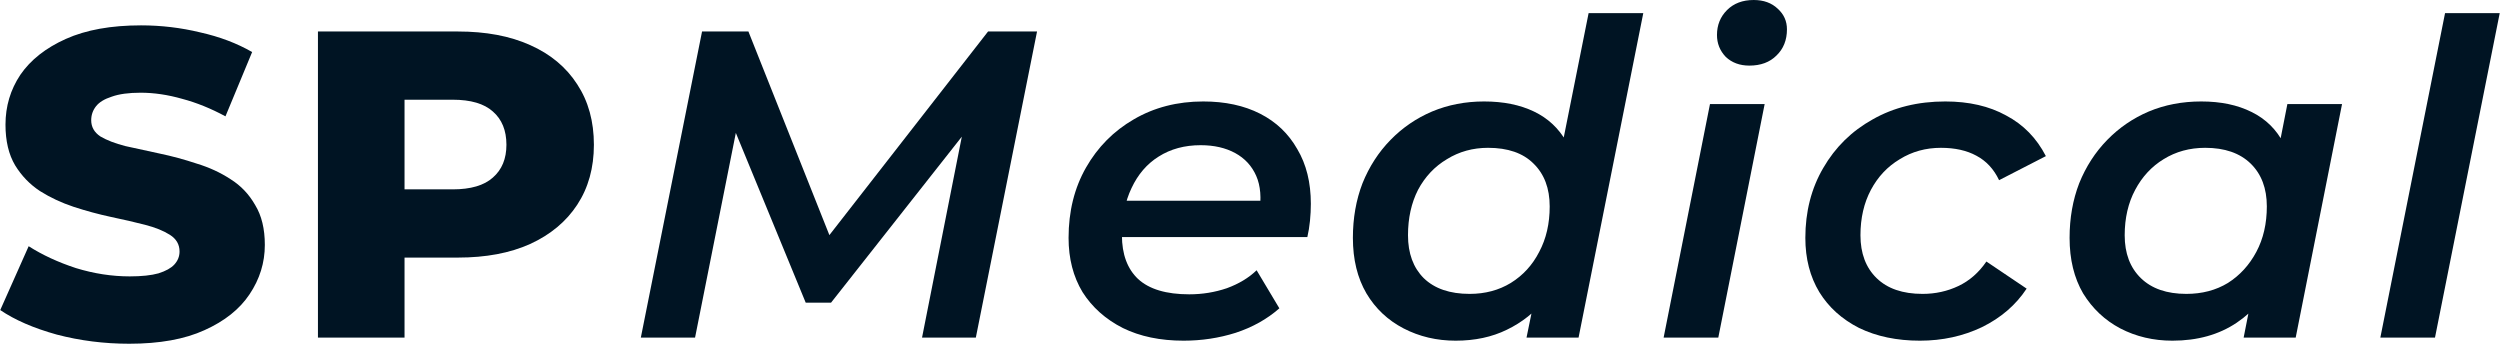 <?xml version="1.0" encoding="UTF-8"?> <svg xmlns="http://www.w3.org/2000/svg" viewBox="0 0 236.00 32.46" data-guides="{&quot;vertical&quot;:[],&quot;horizontal&quot;:[]}"><defs></defs><path fill="#001423" stroke="none" fill-opacity="1" stroke-width="1" stroke-opacity="1" id="tSvg13e6ebf4053" title="Path 1" d="M12.202 32.449C9.835 32.449 7.55 32.16 5.349 31.582C3.174 30.977 1.399 30.206 0.023 29.27C0.917 27.261 1.812 25.252 2.706 23.243C4 24.068 5.486 24.757 7.165 25.307C8.871 25.83 10.564 26.091 12.243 26.091C13.371 26.091 14.28 25.995 14.968 25.802C15.656 25.582 16.151 25.307 16.454 24.977C16.784 24.619 16.949 24.206 16.949 23.738C16.949 23.078 16.647 22.555 16.041 22.169C15.436 21.784 14.651 21.468 13.688 21.22C12.725 20.972 11.651 20.724 10.468 20.477C9.312 20.229 8.142 19.913 6.959 19.527C5.803 19.142 4.743 18.647 3.78 18.041C2.817 17.408 2.032 16.596 1.427 15.605C0.821 14.587 0.518 13.307 0.518 11.766C0.518 10.032 0.986 8.463 1.922 7.06C2.885 5.656 4.316 4.527 6.216 3.674C8.115 2.821 10.482 2.394 13.316 2.394C15.215 2.394 17.073 2.615 18.89 3.055C20.734 3.468 22.371 4.087 23.802 4.913C22.963 6.936 22.124 8.959 21.284 10.982C19.908 10.238 18.546 9.688 17.197 9.33C15.848 8.945 14.541 8.752 13.275 8.752C12.147 8.752 11.238 8.876 10.55 9.124C9.862 9.344 9.367 9.647 9.064 10.032C8.761 10.417 8.61 10.858 8.61 11.353C8.61 11.986 8.899 12.495 9.477 12.881C10.082 13.238 10.867 13.541 11.83 13.789C12.821 14.009 13.894 14.243 15.05 14.491C16.234 14.738 17.404 15.055 18.559 15.44C19.743 15.798 20.816 16.293 21.78 16.926C22.743 17.532 23.513 18.344 24.091 19.362C24.697 20.353 25 21.605 25 23.119C25 24.798 24.518 26.353 23.555 27.784C22.619 29.188 21.202 30.316 19.302 31.169C17.431 32.023 15.064 32.449 12.202 32.449Z"></path><path fill="#001423" stroke="none" fill-opacity="1" stroke-width="1" stroke-opacity="1" id="tSvg112dc7e30a2" title="Path 2" d="M30.014 31.871C30.014 22.238 30.014 12.605 30.014 2.973C34.418 2.973 38.821 2.973 43.225 2.973C45.867 2.973 48.138 3.399 50.037 4.252C51.963 5.105 53.45 6.344 54.495 7.968C55.541 9.564 56.064 11.463 56.064 13.665C56.064 15.839 55.541 17.724 54.495 19.321C53.45 20.917 51.963 22.156 50.037 23.036C48.138 23.89 45.867 24.316 43.225 24.316C40.335 24.316 37.445 24.316 34.555 24.316C35.766 23.133 36.977 21.949 38.188 20.766C38.188 24.468 38.188 28.169 38.188 31.871C35.464 31.871 32.739 31.871 30.014 31.871ZM38.188 21.633C36.977 20.381 35.766 19.128 34.555 17.876C37.28 17.876 40.005 17.876 42.73 17.876C44.436 17.876 45.702 17.504 46.528 16.761C47.381 16.018 47.807 14.986 47.807 13.665C47.807 12.316 47.381 11.27 46.528 10.527C45.702 9.784 44.436 9.413 42.73 9.413C40.005 9.413 37.28 9.413 34.555 9.413C35.766 8.16 36.977 6.908 38.188 5.656C38.188 10.982 38.188 16.307 38.188 21.633Z"></path><path fill="#001423" stroke="none" fill-opacity="1" stroke-width="1" stroke-opacity="1" id="tSvg16167905cb1" title="Path 3" d="M60.494 31.871C62.421 22.238 64.347 12.605 66.274 2.973C67.733 2.973 69.191 2.973 70.65 2.973C73.457 10.032 76.265 17.092 79.072 24.151C78.315 24.137 77.558 24.124 76.801 24.11C82.292 17.064 87.783 10.018 93.273 2.973C94.815 2.973 96.356 2.973 97.897 2.973C95.971 12.605 94.044 22.238 92.118 31.871C90.425 31.871 88.732 31.871 87.04 31.871C88.43 24.853 89.819 17.835 91.209 10.816C91.608 10.83 92.007 10.844 92.406 10.858C87.755 16.761 83.104 22.665 78.453 28.569C77.654 28.569 76.856 28.569 76.058 28.569C73.622 22.651 71.187 16.734 68.751 10.816C69.095 10.858 69.439 10.899 69.783 10.94C68.393 17.917 67.003 24.894 65.613 31.871C63.907 31.871 62.2 31.871 60.494 31.871Z"></path><path fill="#001423" stroke="none" fill-opacity="1" stroke-width="1" stroke-opacity="1" id="tSvg17334610365" title="Path 4" d="M111.731 32.16C109.529 32.16 107.616 31.761 105.992 30.963C104.368 30.137 103.102 29.009 102.194 27.578C101.313 26.119 100.873 24.413 100.873 22.458C100.873 19.954 101.423 17.738 102.524 15.812C103.625 13.885 105.125 12.371 107.024 11.27C108.951 10.142 111.139 9.578 113.588 9.578C115.653 9.578 117.441 9.963 118.955 10.734C120.469 11.504 121.639 12.619 122.465 14.078C123.318 15.509 123.744 17.229 123.744 19.238C123.744 19.761 123.717 20.298 123.662 20.848C123.606 21.399 123.524 21.908 123.414 22.376C117.18 22.376 110.946 22.376 104.712 22.376C104.905 21.234 105.098 20.091 105.29 18.949C110.519 18.949 115.749 18.949 120.978 18.949C120.276 19.334 119.575 19.72 118.873 20.105C119.093 18.702 118.997 17.532 118.584 16.596C118.171 15.66 117.51 14.945 116.602 14.449C115.694 13.954 114.607 13.706 113.341 13.706C111.827 13.706 110.506 14.064 109.377 14.78C108.276 15.468 107.423 16.459 106.818 17.752C106.212 19.018 105.91 20.504 105.91 22.211C105.91 24 106.419 25.376 107.437 26.339C108.483 27.302 110.093 27.784 112.267 27.784C113.506 27.784 114.689 27.591 115.818 27.206C116.946 26.793 117.882 26.229 118.625 25.513C119.341 26.711 120.056 27.908 120.772 29.105C119.616 30.123 118.24 30.894 116.643 31.417C115.075 31.912 113.437 32.16 111.731 32.16Z"></path><path fill="#001423" stroke="none" fill-opacity="1" stroke-width="1" stroke-opacity="1" id="tSvg62c04825bf" title="Path 5" d="M137.415 32.16C135.626 32.16 133.988 31.775 132.502 31.004C131.016 30.233 129.846 29.133 128.993 27.701C128.14 26.243 127.713 24.495 127.713 22.458C127.713 20.587 128.016 18.867 128.621 17.298C129.255 15.729 130.135 14.367 131.264 13.211C132.392 12.055 133.699 11.16 135.186 10.527C136.699 9.894 138.337 9.578 140.098 9.578C141.915 9.578 143.484 9.894 144.805 10.527C146.126 11.16 147.144 12.11 147.86 13.376C148.575 14.642 148.933 16.211 148.933 18.082C148.933 20.146 148.672 22.046 148.149 23.779C147.626 25.486 146.869 26.972 145.878 28.238C144.887 29.477 143.676 30.44 142.245 31.128C140.841 31.816 139.232 32.16 137.415 32.16ZM138.736 27.743C140.195 27.743 141.488 27.399 142.617 26.711C143.773 25.995 144.667 25.018 145.3 23.779C145.961 22.541 146.291 21.11 146.291 19.486C146.291 17.78 145.782 16.431 144.763 15.44C143.773 14.449 142.341 13.954 140.47 13.954C139.039 13.954 137.745 14.312 136.589 15.027C135.433 15.715 134.525 16.679 133.864 17.917C133.232 19.156 132.915 20.587 132.915 22.211C132.915 23.917 133.411 25.266 134.401 26.257C135.42 27.247 136.864 27.743 138.736 27.743ZM144.103 31.871C144.447 30.192 144.791 28.513 145.135 26.835C145.589 24.881 146.043 22.926 146.497 20.972C146.731 19.004 146.965 17.037 147.199 15.069C148.121 10.459 149.043 5.848 149.965 1.238C151.685 1.238 153.405 1.238 155.126 1.238C153.089 11.449 151.052 21.66 149.016 31.871C147.378 31.871 145.74 31.871 144.103 31.871Z"></path><path fill="#001423" stroke="none" fill-opacity="1" stroke-width="1" stroke-opacity="1" id="tSvg13be91d5fa7" title="Path 6" d="M157.046 31.871C158.505 24.523 159.964 17.174 161.422 9.825C163.143 9.825 164.863 9.825 166.583 9.825C165.124 17.174 163.666 24.523 162.207 31.871C160.487 31.871 158.767 31.871 157.046 31.871ZM165.138 6.193C164.23 6.193 163.487 5.917 162.909 5.367C162.358 4.789 162.083 4.101 162.083 3.303C162.083 2.367 162.399 1.583 163.033 0.95C163.666 0.317 164.505 0 165.551 0C166.487 0 167.243 0.275 167.821 0.826C168.399 1.349 168.688 1.995 168.688 2.766C168.688 3.784 168.358 4.61 167.698 5.243C167.065 5.876 166.211 6.193 165.138 6.193Z"></path><path fill="#001423" stroke="none" fill-opacity="1" stroke-width="1" stroke-opacity="1" id="tSvgf8f640da3d" title="Path 7" d="M181.241 32.16C179.067 32.16 177.154 31.761 175.503 30.963C173.879 30.137 172.627 29.009 171.746 27.578C170.865 26.119 170.425 24.413 170.425 22.458C170.425 19.981 170.989 17.78 172.117 15.853C173.246 13.899 174.801 12.371 176.782 11.27C178.764 10.142 181.048 9.578 183.636 9.578C185.865 9.578 187.778 10.018 189.374 10.899C190.998 11.752 192.25 13.032 193.131 14.738C191.659 15.495 190.186 16.252 188.714 17.009C188.218 15.963 187.503 15.192 186.567 14.697C185.659 14.202 184.544 13.954 183.223 13.954C181.792 13.954 180.498 14.312 179.342 15.027C178.186 15.715 177.278 16.679 176.617 17.917C175.957 19.156 175.627 20.587 175.627 22.211C175.627 23.917 176.136 25.266 177.154 26.257C178.172 27.247 179.617 27.743 181.489 27.743C182.7 27.743 183.828 27.495 184.874 27C185.92 26.504 186.801 25.733 187.516 24.688C188.782 25.541 190.048 26.394 191.315 27.247C190.296 28.789 188.893 30 187.103 30.88C185.315 31.733 183.36 32.16 181.241 32.16Z"></path><path fill="#001423" stroke="none" fill-opacity="1" stroke-width="1" stroke-opacity="1" id="tSvg259a18b5a8" title="Path 8" d="M205.07 32.16C203.282 32.16 201.644 31.775 200.159 31.004C198.7 30.233 197.53 29.133 196.649 27.701C195.796 26.243 195.369 24.495 195.369 22.458C195.369 20.587 195.672 18.867 196.278 17.298C196.911 15.729 197.791 14.367 198.92 13.211C200.048 12.055 201.355 11.16 202.842 10.527C204.355 9.894 206.006 9.578 207.797 9.578C209.641 9.578 211.223 9.908 212.543 10.569C213.892 11.229 214.911 12.234 215.599 13.582C216.287 14.903 216.602 16.555 216.549 18.537C216.493 21.261 215.997 23.655 215.061 25.72C214.126 27.756 212.819 29.339 211.14 30.467C209.46 31.596 207.438 32.16 205.07 32.16ZM206.393 27.743C207.878 27.743 209.186 27.399 210.315 26.711C211.443 25.995 212.337 25.018 212.997 23.779C213.658 22.541 213.989 21.11 213.989 19.486C213.989 17.78 213.479 16.431 212.46 15.44C211.443 14.449 210.011 13.954 208.167 13.954C206.708 13.954 205.401 14.312 204.245 15.027C203.117 15.715 202.223 16.679 201.563 17.917C200.9 19.156 200.571 20.587 200.571 22.211C200.571 23.917 201.081 25.266 202.098 26.257C203.117 27.247 204.549 27.743 206.393 27.743ZM211.8 31.871C212.13 30.192 212.461 28.513 212.791 26.835C213.259 24.881 213.727 22.926 214.195 20.972C214.429 19.004 214.663 17.037 214.897 15.069C215.241 13.321 215.584 11.573 215.928 9.825C217.648 9.825 219.369 9.825 221.089 9.825C219.631 17.174 218.172 24.523 216.713 31.871C215.075 31.871 213.438 31.871 211.8 31.871Z"></path><path fill="#001423" stroke="none" fill-opacity="1" stroke-width="1" stroke-opacity="1" id="tSvg1374de539f3" title="Path 9" d="M224.704 31.871C226.74 21.66 228.776 11.449 230.813 1.238C232.533 1.238 234.254 1.238 235.974 1.238C233.937 11.449 231.9 21.66 229.863 31.871C228.143 31.871 226.424 31.871 224.704 31.871Z"></path></svg> 